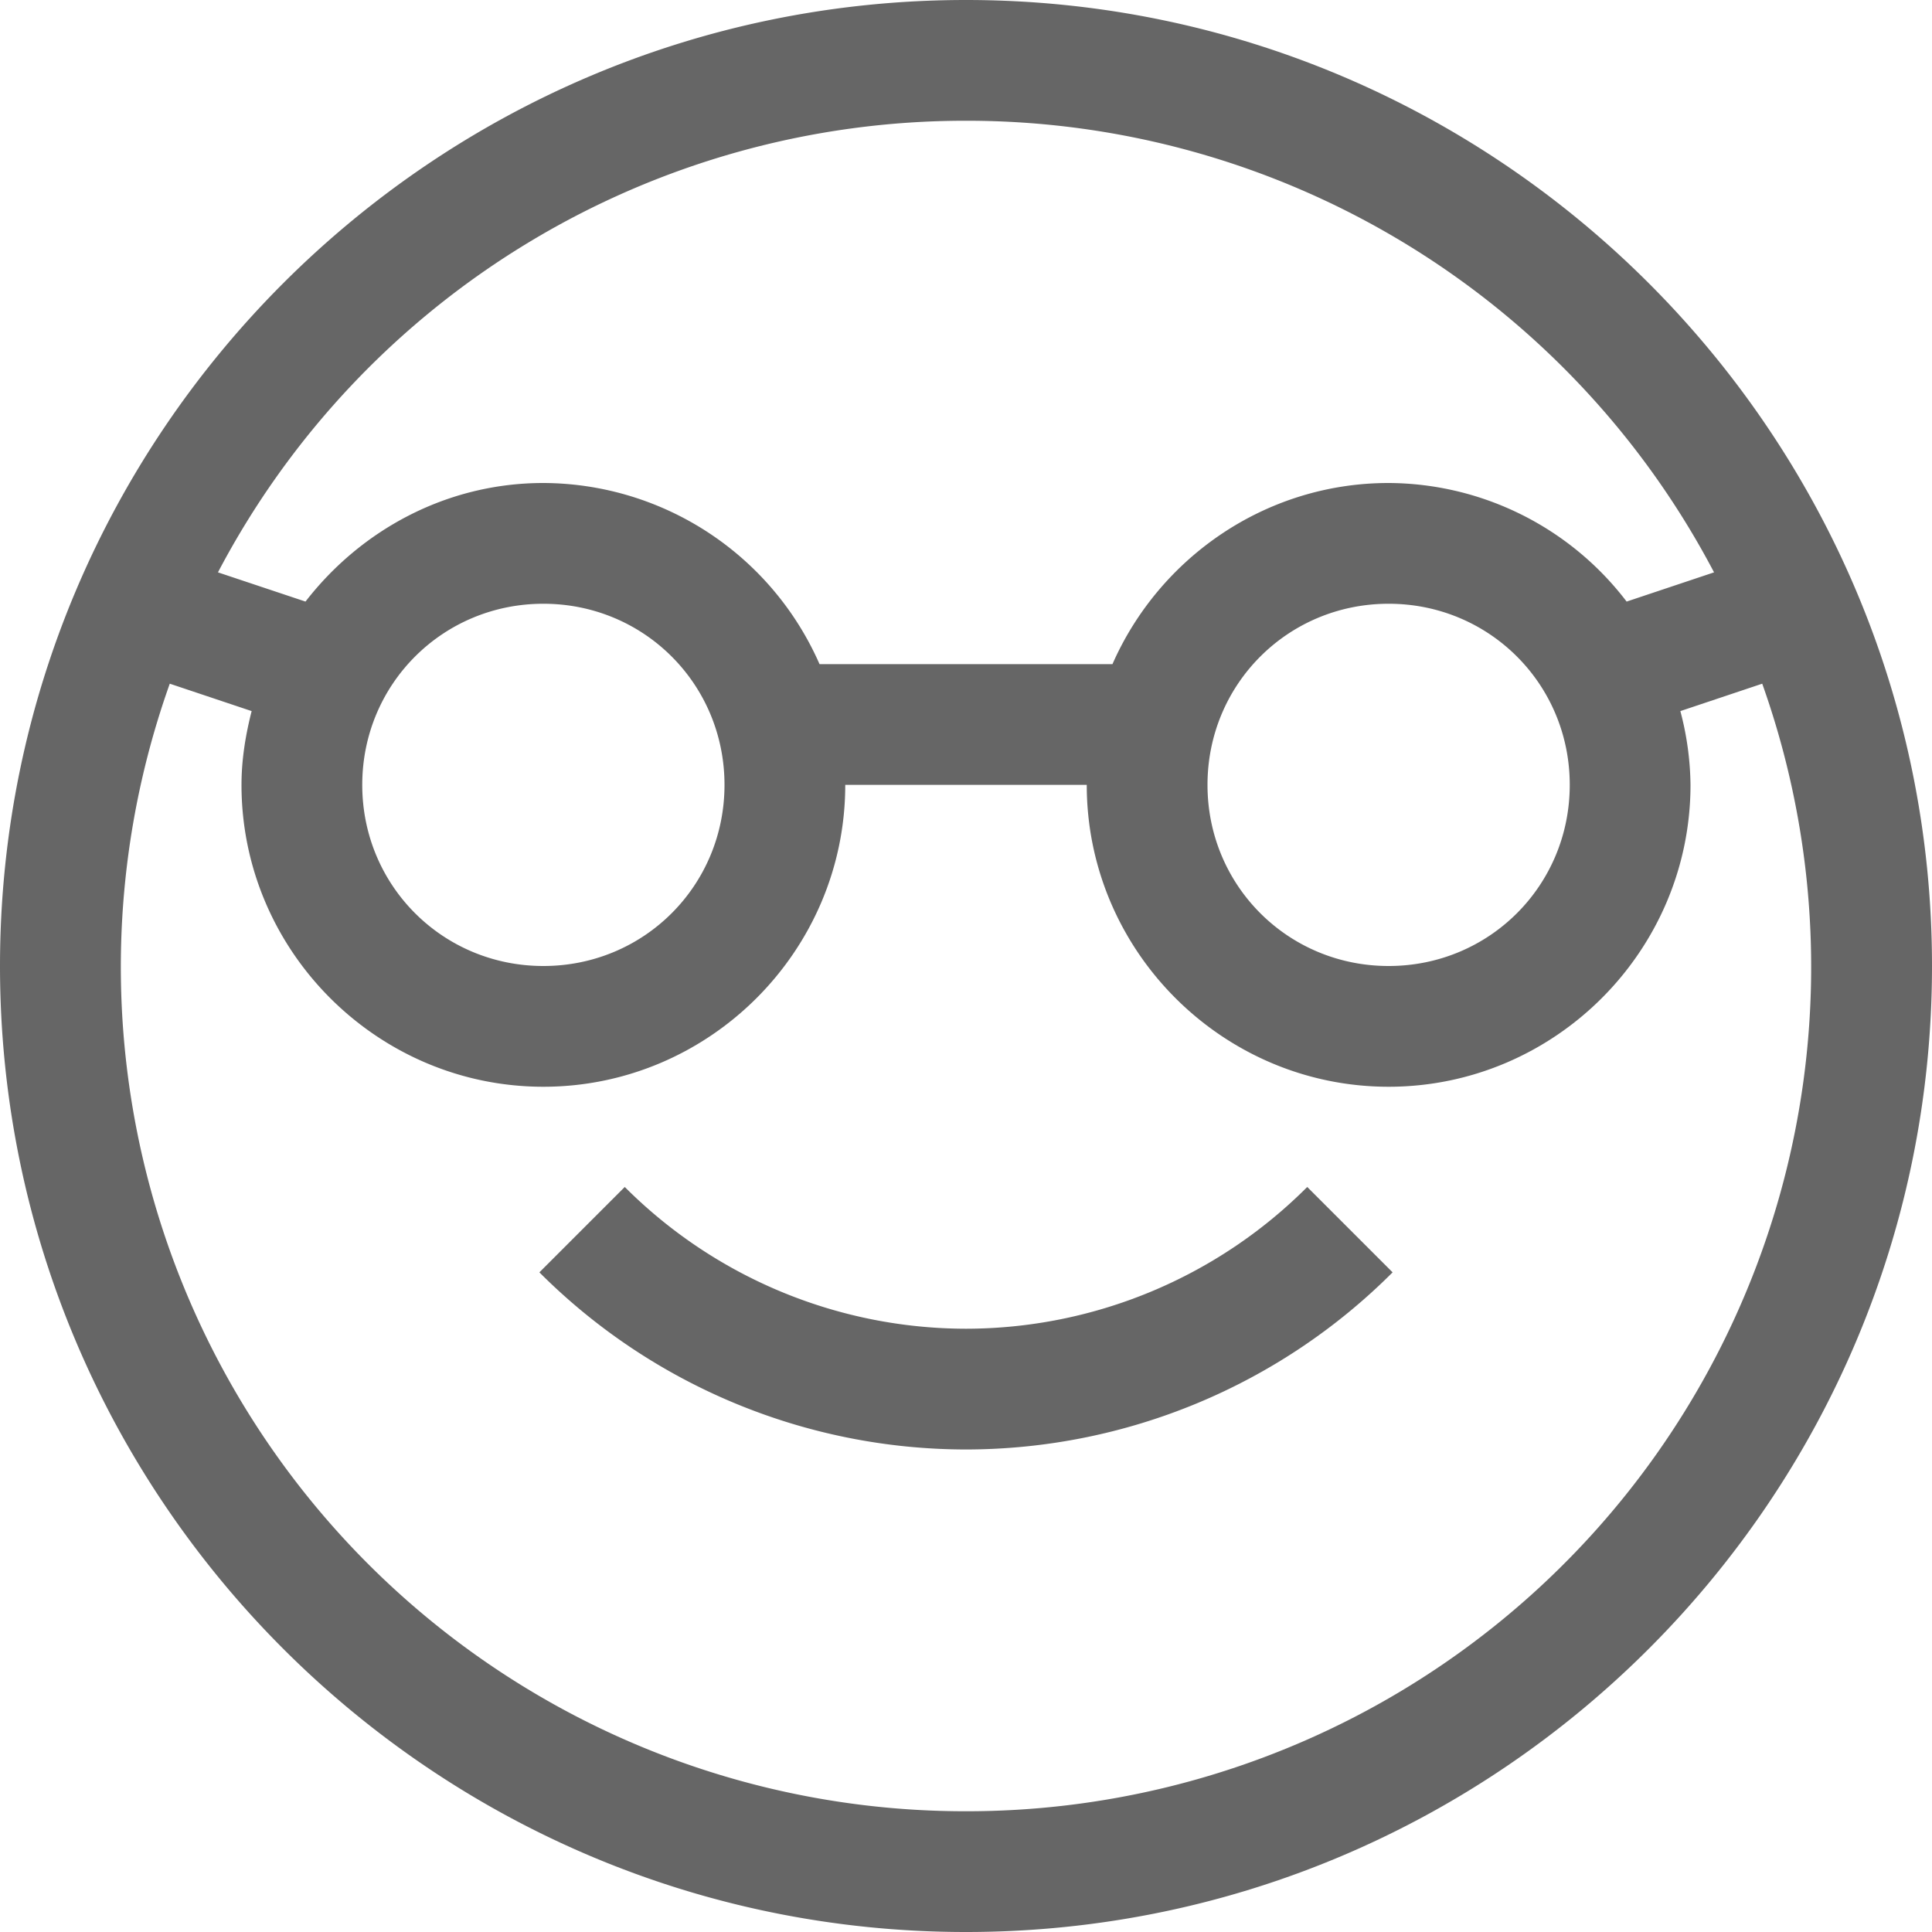 <?xml version="1.0" encoding="UTF-8" standalone="no"?>
<svg
   xmlns:dc="http://purl.org/dc/elements/1.1/"
   xmlns:cc="http://creativecommons.org/ns#"
   xmlns:rdf="http://www.w3.org/1999/02/22-rdf-syntax-ns#"
   xmlns:svg="http://www.w3.org/2000/svg"
   xmlns="http://www.w3.org/2000/svg"
   height="16"
   width="16"
   id="svg2"
   version="1.1">
  <defs
     id="defs10" />
  <g
     color="#bebebe"
     transform="translate(-1068 -54)"
     id="g4">
    <path
       d="M1076 54c-4.412 0-8 3.588-8 8s3.588 8 8 8 8-3.588 8-8-3.588-8-8-8zm0 1a6.989 6.989 0 0 1 6.195 3.74l-.724.242A2.492 2.492 0 0 0 1079.5 58c-1.02 0-1.9.62-2.287 1.5h-2.426a2.507 2.507 0 0 0-2.287-1.5c-.802 0-1.512.39-1.97.982l-.725-.242A6.989 6.989 0 0 1 1076 55zm-3.5 4c.834 0 1.5.666 1.5 1.5s-.666 1.5-1.5 1.5-1.5-.666-1.5-1.5.666-1.5 1.5-1.5zm7 0c.834 0 1.5.666 1.5 1.5s-.666 1.5-1.5 1.5-1.5-.666-1.5-1.5.666-1.5 1.5-1.5zm-10.094.662l.678.227c-.05.196-.084.4-.084.611 0 1.375 1.125 2.5 2.5 2.5s2.5-1.125 2.5-2.5h2c0 1.375 1.125 2.5 2.5 2.5s2.5-1.125 2.5-2.5a2.47 2.47 0 0 0-.084-.611l.678-.227A6.992 6.992 0 0 1 1076 69a6.992 6.992 0 0 1-6.594-9.338zm3.768 4.168l-.707.707a4.999 4.999 0 0 0 3.533 1.467 4.999 4.999 0 0 0 3.533-1.467l-.707-.707a4 4 0 0 1-2.826 1.174 4 4 0 0 1-2.826-1.174z"
       fill="#666"
       overflow="visible"
       style="marker:none"
       id="path6" />
  </g>
</svg>
